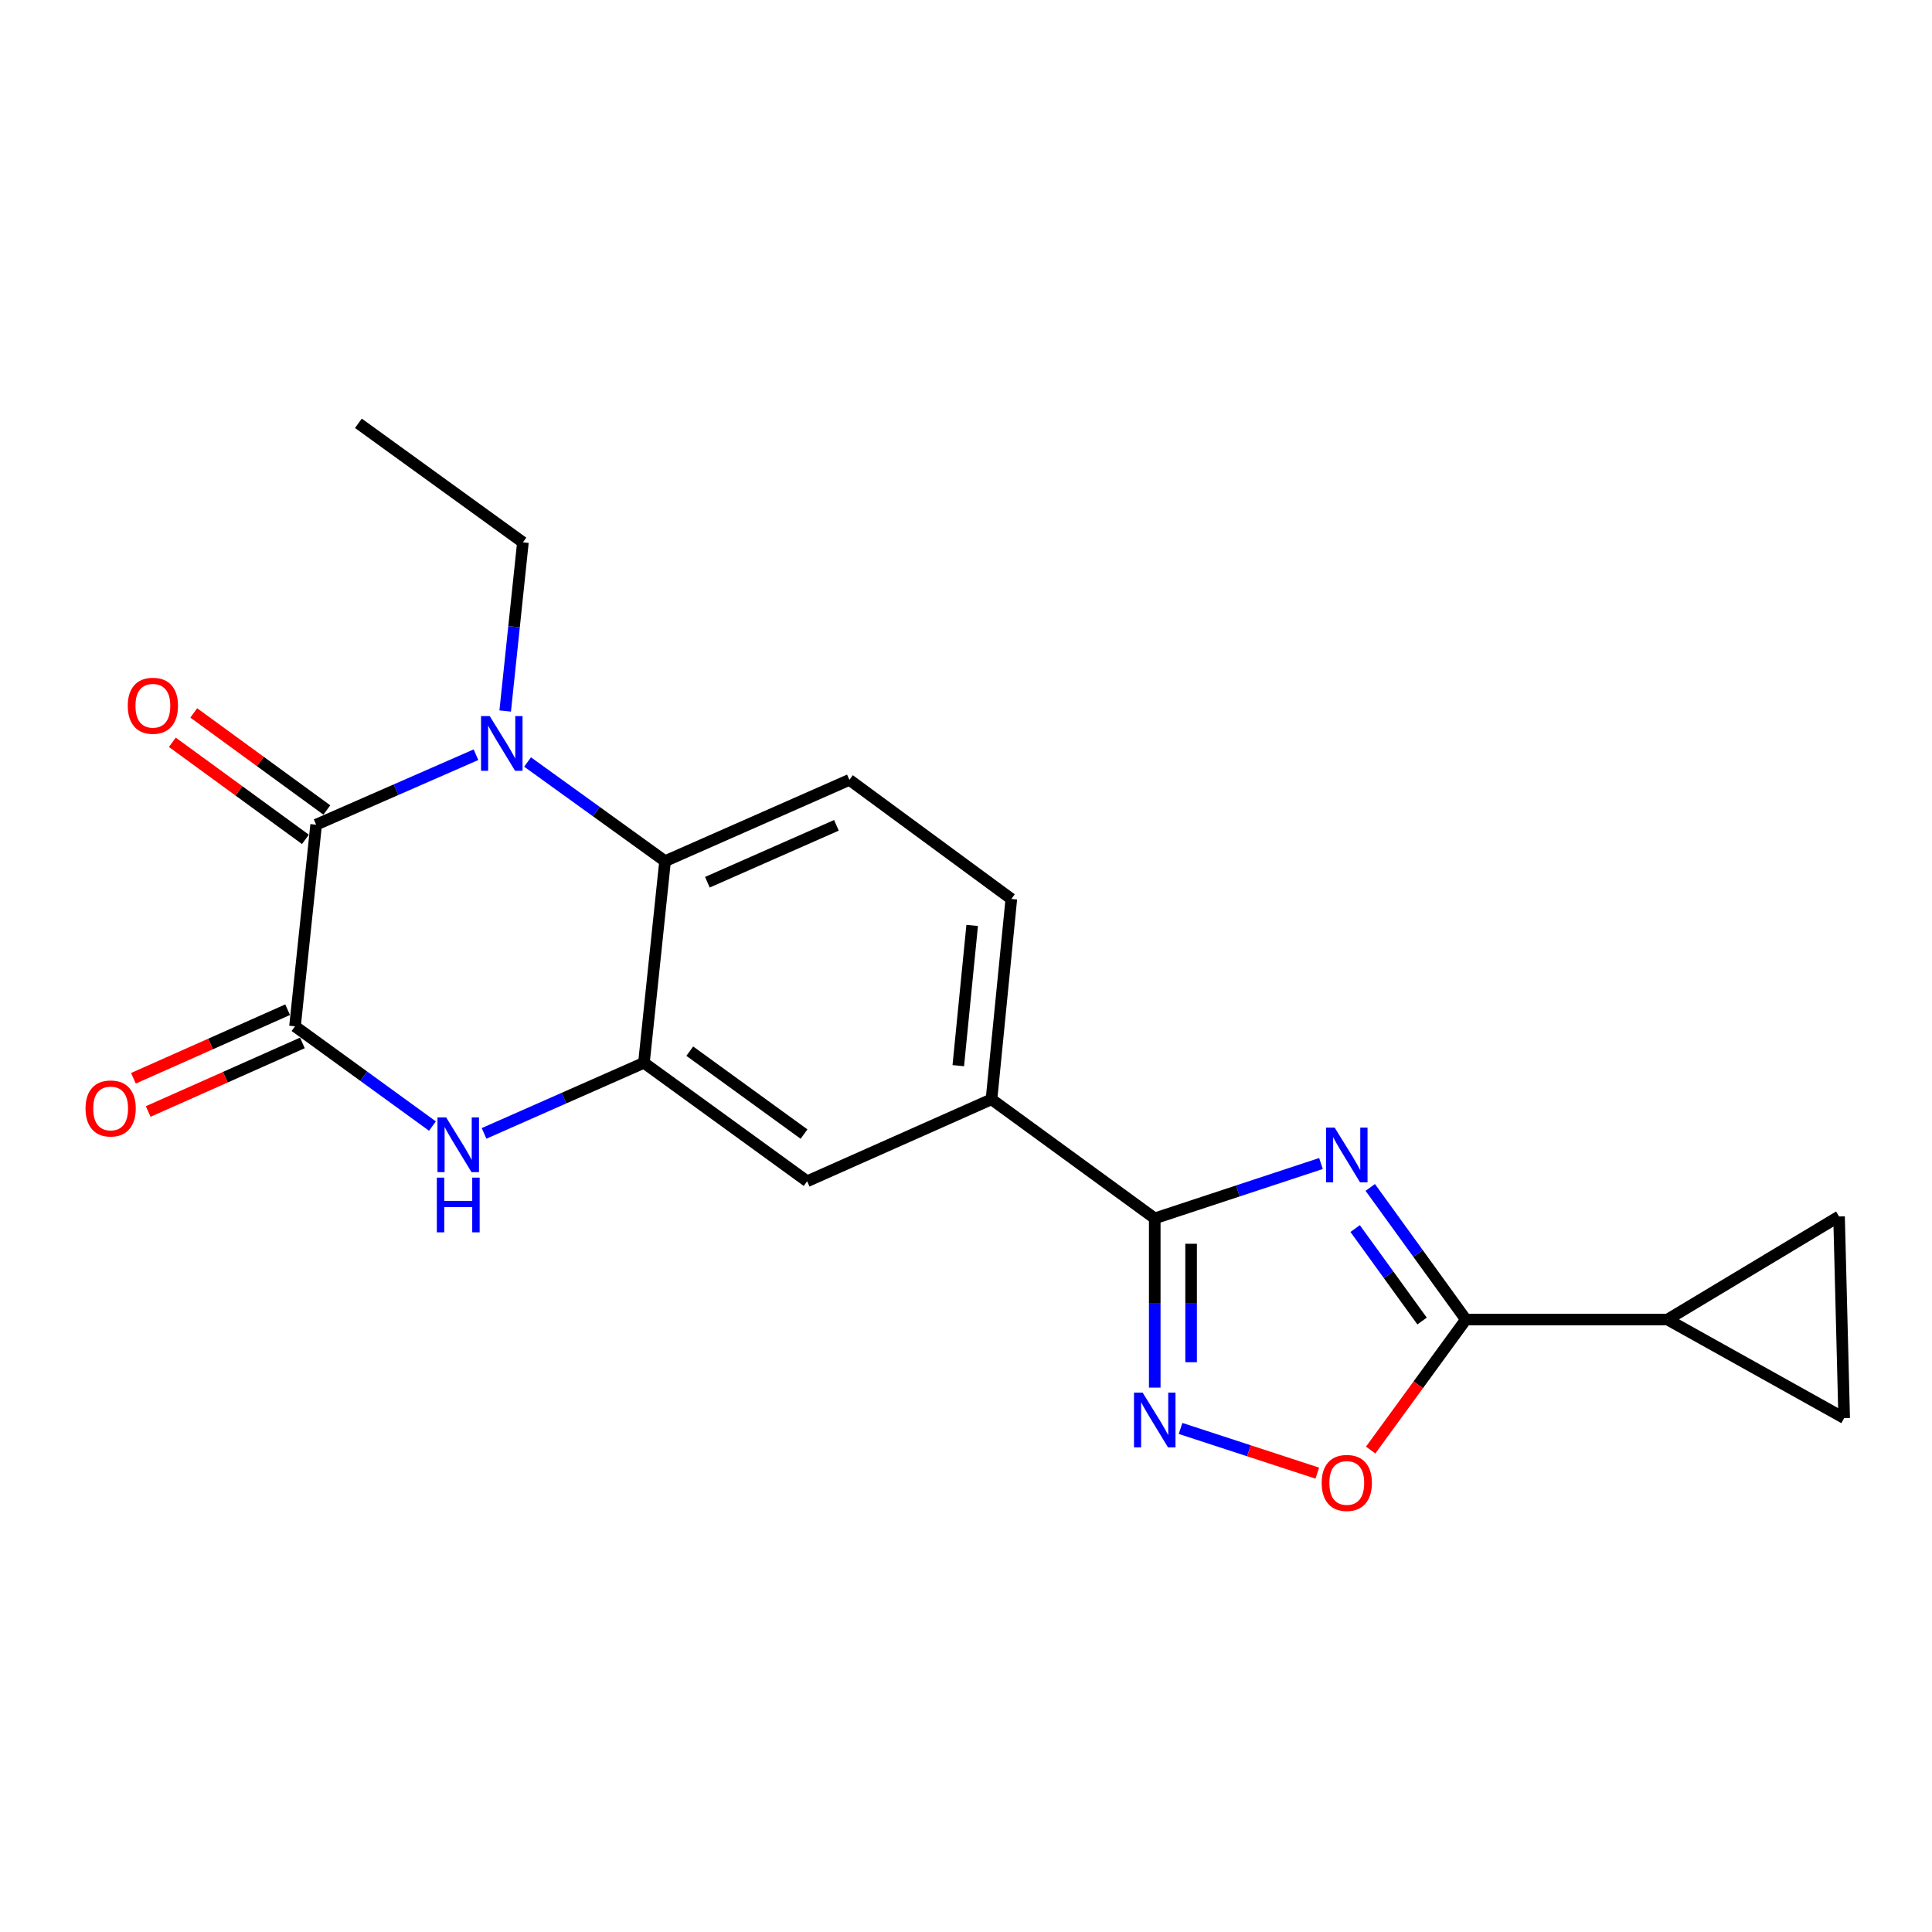 <?xml version='1.0' encoding='iso-8859-1'?>
<svg version='1.1' baseProfile='full'
              xmlns='http://www.w3.org/2000/svg'
                      xmlns:rdkit='http://www.rdkit.org/xml'
                      xmlns:xlink='http://www.w3.org/1999/xlink'
                  xml:space='preserve'
width='1000px' height='1000px' viewBox='0 0 1000 1000'>
<!-- END OF HEADER -->
<rect style='opacity:1.0;fill:#FFFFFF;stroke:none' width='1000' height='1000' x='0' y='0'> </rect>
<path class='bond-3' d='M 683.736,602.231 L 640.715,616.429' style='fill:none;fill-rule:evenodd;stroke:#0000FF;stroke-width:6px;stroke-linecap:butt;stroke-linejoin:miter;stroke-opacity:1' />
<path class='bond-3' d='M 640.715,616.429 L 597.695,630.627' style='fill:none;fill-rule:evenodd;stroke:#000000;stroke-width:6px;stroke-linecap:butt;stroke-linejoin:miter;stroke-opacity:1' />
<path class='bond-4' d='M 709.242,614.611 L 733.986,648.801' style='fill:none;fill-rule:evenodd;stroke:#0000FF;stroke-width:6px;stroke-linecap:butt;stroke-linejoin:miter;stroke-opacity:1' />
<path class='bond-4' d='M 733.986,648.801 L 758.73,682.992' style='fill:none;fill-rule:evenodd;stroke:#000000;stroke-width:6px;stroke-linecap:butt;stroke-linejoin:miter;stroke-opacity:1' />
<path class='bond-4' d='M 701.421,635.9 L 718.742,659.834' style='fill:none;fill-rule:evenodd;stroke:#0000FF;stroke-width:6px;stroke-linecap:butt;stroke-linejoin:miter;stroke-opacity:1' />
<path class='bond-4' d='M 718.742,659.834 L 736.063,683.767' style='fill:none;fill-rule:evenodd;stroke:#000000;stroke-width:6px;stroke-linecap:butt;stroke-linejoin:miter;stroke-opacity:1' />
<path class='bond-0' d='M 273.07,394.413 L 308.653,420.075' style='fill:none;fill-rule:evenodd;stroke:#0000FF;stroke-width:6px;stroke-linecap:butt;stroke-linejoin:miter;stroke-opacity:1' />
<path class='bond-0' d='M 308.653,420.075 L 344.236,445.736' style='fill:none;fill-rule:evenodd;stroke:#000000;stroke-width:6px;stroke-linecap:butt;stroke-linejoin:miter;stroke-opacity:1' />
<path class='bond-1' d='M 246.362,390.639 L 204.996,408.747' style='fill:none;fill-rule:evenodd;stroke:#0000FF;stroke-width:6px;stroke-linecap:butt;stroke-linejoin:miter;stroke-opacity:1' />
<path class='bond-1' d='M 204.996,408.747 L 163.631,426.856' style='fill:none;fill-rule:evenodd;stroke:#000000;stroke-width:6px;stroke-linecap:butt;stroke-linejoin:miter;stroke-opacity:1' />
<path class='bond-19' d='M 261.487,368.013 L 266.074,324.366' style='fill:none;fill-rule:evenodd;stroke:#0000FF;stroke-width:6px;stroke-linecap:butt;stroke-linejoin:miter;stroke-opacity:1' />
<path class='bond-19' d='M 266.074,324.366 L 270.66,280.719' style='fill:none;fill-rule:evenodd;stroke:#000000;stroke-width:6px;stroke-linecap:butt;stroke-linejoin:miter;stroke-opacity:1' />
<path class='bond-16' d='M 169.175,419.255 L 134.733,394.131' style='fill:none;fill-rule:evenodd;stroke:#000000;stroke-width:6px;stroke-linecap:butt;stroke-linejoin:miter;stroke-opacity:1' />
<path class='bond-16' d='M 134.733,394.131 L 100.29,369.008' style='fill:none;fill-rule:evenodd;stroke:#FF0000;stroke-width:6px;stroke-linecap:butt;stroke-linejoin:miter;stroke-opacity:1' />
<path class='bond-16' d='M 158.086,434.458 L 123.643,409.334' style='fill:none;fill-rule:evenodd;stroke:#000000;stroke-width:6px;stroke-linecap:butt;stroke-linejoin:miter;stroke-opacity:1' />
<path class='bond-16' d='M 123.643,409.334 L 89.2,384.21' style='fill:none;fill-rule:evenodd;stroke:#FF0000;stroke-width:6px;stroke-linecap:butt;stroke-linejoin:miter;stroke-opacity:1' />
<path class='bond-24' d='M 163.631,426.856 L 152.696,531.219' style='fill:none;fill-rule:evenodd;stroke:#000000;stroke-width:6px;stroke-linecap:butt;stroke-linejoin:miter;stroke-opacity:1' />
<path class='bond-2' d='M 152.696,531.219 L 188.266,557.037' style='fill:none;fill-rule:evenodd;stroke:#000000;stroke-width:6px;stroke-linecap:butt;stroke-linejoin:miter;stroke-opacity:1' />
<path class='bond-2' d='M 188.266,557.037 L 223.836,582.854' style='fill:none;fill-rule:evenodd;stroke:#0000FF;stroke-width:6px;stroke-linecap:butt;stroke-linejoin:miter;stroke-opacity:1' />
<path class='bond-17' d='M 148.873,522.622 L 108.966,540.368' style='fill:none;fill-rule:evenodd;stroke:#000000;stroke-width:6px;stroke-linecap:butt;stroke-linejoin:miter;stroke-opacity:1' />
<path class='bond-17' d='M 108.966,540.368 L 69.059,558.114' style='fill:none;fill-rule:evenodd;stroke:#FF0000;stroke-width:6px;stroke-linecap:butt;stroke-linejoin:miter;stroke-opacity:1' />
<path class='bond-17' d='M 156.519,539.816 L 116.612,557.562' style='fill:none;fill-rule:evenodd;stroke:#000000;stroke-width:6px;stroke-linecap:butt;stroke-linejoin:miter;stroke-opacity:1' />
<path class='bond-17' d='M 116.612,557.562 L 76.704,575.308' style='fill:none;fill-rule:evenodd;stroke:#FF0000;stroke-width:6px;stroke-linecap:butt;stroke-linejoin:miter;stroke-opacity:1' />
<path class='bond-6' d='M 597.695,630.627 L 597.695,674.424' style='fill:none;fill-rule:evenodd;stroke:#000000;stroke-width:6px;stroke-linecap:butt;stroke-linejoin:miter;stroke-opacity:1' />
<path class='bond-6' d='M 597.695,674.424 L 597.695,718.222' style='fill:none;fill-rule:evenodd;stroke:#0000FF;stroke-width:6px;stroke-linecap:butt;stroke-linejoin:miter;stroke-opacity:1' />
<path class='bond-6' d='M 616.512,643.767 L 616.512,674.424' style='fill:none;fill-rule:evenodd;stroke:#000000;stroke-width:6px;stroke-linecap:butt;stroke-linejoin:miter;stroke-opacity:1' />
<path class='bond-6' d='M 616.512,674.424 L 616.512,705.082' style='fill:none;fill-rule:evenodd;stroke:#0000FF;stroke-width:6px;stroke-linecap:butt;stroke-linejoin:miter;stroke-opacity:1' />
<path class='bond-11' d='M 597.695,630.627 L 513.195,569.001' style='fill:none;fill-rule:evenodd;stroke:#000000;stroke-width:6px;stroke-linecap:butt;stroke-linejoin:miter;stroke-opacity:1' />
<path class='bond-9' d='M 758.73,682.992 L 734.088,716.77' style='fill:none;fill-rule:evenodd;stroke:#000000;stroke-width:6px;stroke-linecap:butt;stroke-linejoin:miter;stroke-opacity:1' />
<path class='bond-9' d='M 734.088,716.77 L 709.447,750.547' style='fill:none;fill-rule:evenodd;stroke:#FF0000;stroke-width:6px;stroke-linecap:butt;stroke-linejoin:miter;stroke-opacity:1' />
<path class='bond-10' d='M 758.73,682.992 L 863.104,682.992' style='fill:none;fill-rule:evenodd;stroke:#000000;stroke-width:6px;stroke-linecap:butt;stroke-linejoin:miter;stroke-opacity:1' />
<path class='bond-5' d='M 250.552,586.642 L 291.926,568.376' style='fill:none;fill-rule:evenodd;stroke:#0000FF;stroke-width:6px;stroke-linecap:butt;stroke-linejoin:miter;stroke-opacity:1' />
<path class='bond-5' d='M 291.926,568.376 L 333.301,550.11' style='fill:none;fill-rule:evenodd;stroke:#000000;stroke-width:6px;stroke-linecap:butt;stroke-linejoin:miter;stroke-opacity:1' />
<path class='bond-21' d='M 611.049,739.356 L 646.439,750.924' style='fill:none;fill-rule:evenodd;stroke:#0000FF;stroke-width:6px;stroke-linecap:butt;stroke-linejoin:miter;stroke-opacity:1' />
<path class='bond-21' d='M 646.439,750.924 L 681.829,762.493' style='fill:none;fill-rule:evenodd;stroke:#FF0000;stroke-width:6px;stroke-linecap:butt;stroke-linejoin:miter;stroke-opacity:1' />
<path class='bond-7' d='M 333.301,550.11 L 417.78,611.423' style='fill:none;fill-rule:evenodd;stroke:#000000;stroke-width:6px;stroke-linecap:butt;stroke-linejoin:miter;stroke-opacity:1' />
<path class='bond-7' d='M 357.025,544.078 L 416.161,586.997' style='fill:none;fill-rule:evenodd;stroke:#000000;stroke-width:6px;stroke-linecap:butt;stroke-linejoin:miter;stroke-opacity:1' />
<path class='bond-23' d='M 333.301,550.11 L 344.236,445.736' style='fill:none;fill-rule:evenodd;stroke:#000000;stroke-width:6px;stroke-linecap:butt;stroke-linejoin:miter;stroke-opacity:1' />
<path class='bond-8' d='M 344.236,445.736 L 439.65,403.659' style='fill:none;fill-rule:evenodd;stroke:#000000;stroke-width:6px;stroke-linecap:butt;stroke-linejoin:miter;stroke-opacity:1' />
<path class='bond-8' d='M 366.141,456.642 L 432.931,427.188' style='fill:none;fill-rule:evenodd;stroke:#000000;stroke-width:6px;stroke-linecap:butt;stroke-linejoin:miter;stroke-opacity:1' />
<path class='bond-12' d='M 863.104,682.992 L 954.545,734.008' style='fill:none;fill-rule:evenodd;stroke:#000000;stroke-width:6px;stroke-linecap:butt;stroke-linejoin:miter;stroke-opacity:1' />
<path class='bond-13' d='M 863.104,682.992 L 951.89,629.634' style='fill:none;fill-rule:evenodd;stroke:#000000;stroke-width:6px;stroke-linecap:butt;stroke-linejoin:miter;stroke-opacity:1' />
<path class='bond-14' d='M 513.195,569.001 L 417.78,611.423' style='fill:none;fill-rule:evenodd;stroke:#000000;stroke-width:6px;stroke-linecap:butt;stroke-linejoin:miter;stroke-opacity:1' />
<path class='bond-18' d='M 513.195,569.001 L 523.461,465.296' style='fill:none;fill-rule:evenodd;stroke:#000000;stroke-width:6px;stroke-linecap:butt;stroke-linejoin:miter;stroke-opacity:1' />
<path class='bond-18' d='M 496.009,551.591 L 503.195,478.998' style='fill:none;fill-rule:evenodd;stroke:#000000;stroke-width:6px;stroke-linecap:butt;stroke-linejoin:miter;stroke-opacity:1' />
<path class='bond-22' d='M 954.545,734.008 L 951.89,629.634' style='fill:none;fill-rule:evenodd;stroke:#000000;stroke-width:6px;stroke-linecap:butt;stroke-linejoin:miter;stroke-opacity:1' />
<path class='bond-15' d='M 439.65,403.659 L 523.461,465.296' style='fill:none;fill-rule:evenodd;stroke:#000000;stroke-width:6px;stroke-linecap:butt;stroke-linejoin:miter;stroke-opacity:1' />
<path class='bond-20' d='M 270.66,280.719 L 185.501,219.102' style='fill:none;fill-rule:evenodd;stroke:#000000;stroke-width:6px;stroke-linecap:butt;stroke-linejoin:miter;stroke-opacity:1' />
<path  class='atom-0' d='M 690.833 583.662
L 700.113 598.662
Q 701.033 600.142, 702.513 602.822
Q 703.993 605.502, 704.073 605.662
L 704.073 583.662
L 707.833 583.662
L 707.833 611.982
L 703.953 611.982
L 693.993 595.582
Q 692.833 593.662, 691.593 591.462
Q 690.393 589.262, 690.033 588.582
L 690.033 611.982
L 686.353 611.982
L 686.353 583.662
L 690.833 583.662
' fill='#0000FF'/>
<path  class='atom-1' d='M 253.465 370.629
L 262.745 385.629
Q 263.665 387.109, 265.145 389.789
Q 266.625 392.469, 266.705 392.629
L 266.705 370.629
L 270.465 370.629
L 270.465 398.949
L 266.585 398.949
L 256.625 382.549
Q 255.465 380.629, 254.225 378.429
Q 253.025 376.229, 252.665 375.549
L 252.665 398.949
L 248.985 398.949
L 248.985 370.629
L 253.465 370.629
' fill='#0000FF'/>
<path  class='atom-6' d='M 230.926 578.383
L 240.206 593.383
Q 241.126 594.863, 242.606 597.543
Q 244.086 600.223, 244.166 600.383
L 244.166 578.383
L 247.926 578.383
L 247.926 606.703
L 244.046 606.703
L 234.086 590.303
Q 232.926 588.383, 231.686 586.183
Q 230.486 583.983, 230.126 583.303
L 230.126 606.703
L 226.446 606.703
L 226.446 578.383
L 230.926 578.383
' fill='#0000FF'/>
<path  class='atom-6' d='M 226.106 609.535
L 229.946 609.535
L 229.946 621.575
L 244.426 621.575
L 244.426 609.535
L 248.266 609.535
L 248.266 637.855
L 244.426 637.855
L 244.426 624.775
L 229.946 624.775
L 229.946 637.855
L 226.106 637.855
L 226.106 609.535
' fill='#0000FF'/>
<path  class='atom-7' d='M 591.435 720.831
L 600.715 735.831
Q 601.635 737.311, 603.115 739.991
Q 604.595 742.671, 604.675 742.831
L 604.675 720.831
L 608.435 720.831
L 608.435 749.151
L 604.555 749.151
L 594.595 732.751
Q 593.435 730.831, 592.195 728.631
Q 590.995 726.431, 590.635 725.751
L 590.635 749.151
L 586.955 749.151
L 586.955 720.831
L 591.435 720.831
' fill='#0000FF'/>
<path  class='atom-10' d='M 684.093 767.562
Q 684.093 760.762, 687.453 756.962
Q 690.813 753.162, 697.093 753.162
Q 703.373 753.162, 706.733 756.962
Q 710.093 760.762, 710.093 767.562
Q 710.093 774.442, 706.693 778.362
Q 703.293 782.242, 697.093 782.242
Q 690.853 782.242, 687.453 778.362
Q 684.093 774.482, 684.093 767.562
M 697.093 779.042
Q 701.413 779.042, 703.733 776.162
Q 706.093 773.242, 706.093 767.562
Q 706.093 762.002, 703.733 759.202
Q 701.413 756.362, 697.093 756.362
Q 692.773 756.362, 690.413 759.162
Q 688.093 761.962, 688.093 767.562
Q 688.093 773.282, 690.413 776.162
Q 692.773 779.042, 697.093 779.042
' fill='#FF0000'/>
<path  class='atom-17' d='M 66.13 365.299
Q 66.13 358.499, 69.49 354.699
Q 72.85 350.899, 79.13 350.899
Q 85.41 350.899, 88.77 354.699
Q 92.13 358.499, 92.13 365.299
Q 92.13 372.179, 88.73 376.099
Q 85.33 379.979, 79.13 379.979
Q 72.89 379.979, 69.49 376.099
Q 66.13 372.219, 66.13 365.299
M 79.13 376.779
Q 83.45 376.779, 85.77 373.899
Q 88.13 370.979, 88.13 365.299
Q 88.13 359.739, 85.77 356.939
Q 83.45 354.099, 79.13 354.099
Q 74.81 354.099, 72.45 356.899
Q 70.13 359.699, 70.13 365.299
Q 70.13 371.019, 72.45 373.899
Q 74.81 376.779, 79.13 376.779
' fill='#FF0000'/>
<path  class='atom-18' d='M 44.271 573.733
Q 44.271 566.933, 47.631 563.133
Q 50.991 559.333, 57.271 559.333
Q 63.551 559.333, 66.911 563.133
Q 70.271 566.933, 70.271 573.733
Q 70.271 580.613, 66.871 584.533
Q 63.471 588.413, 57.271 588.413
Q 51.031 588.413, 47.631 584.533
Q 44.271 580.653, 44.271 573.733
M 57.271 585.213
Q 61.591 585.213, 63.911 582.333
Q 66.271 579.413, 66.271 573.733
Q 66.271 568.173, 63.911 565.373
Q 61.591 562.533, 57.271 562.533
Q 52.951 562.533, 50.591 565.333
Q 48.271 568.133, 48.271 573.733
Q 48.271 579.453, 50.591 582.333
Q 52.951 585.213, 57.271 585.213
' fill='#FF0000'/>
</svg>
